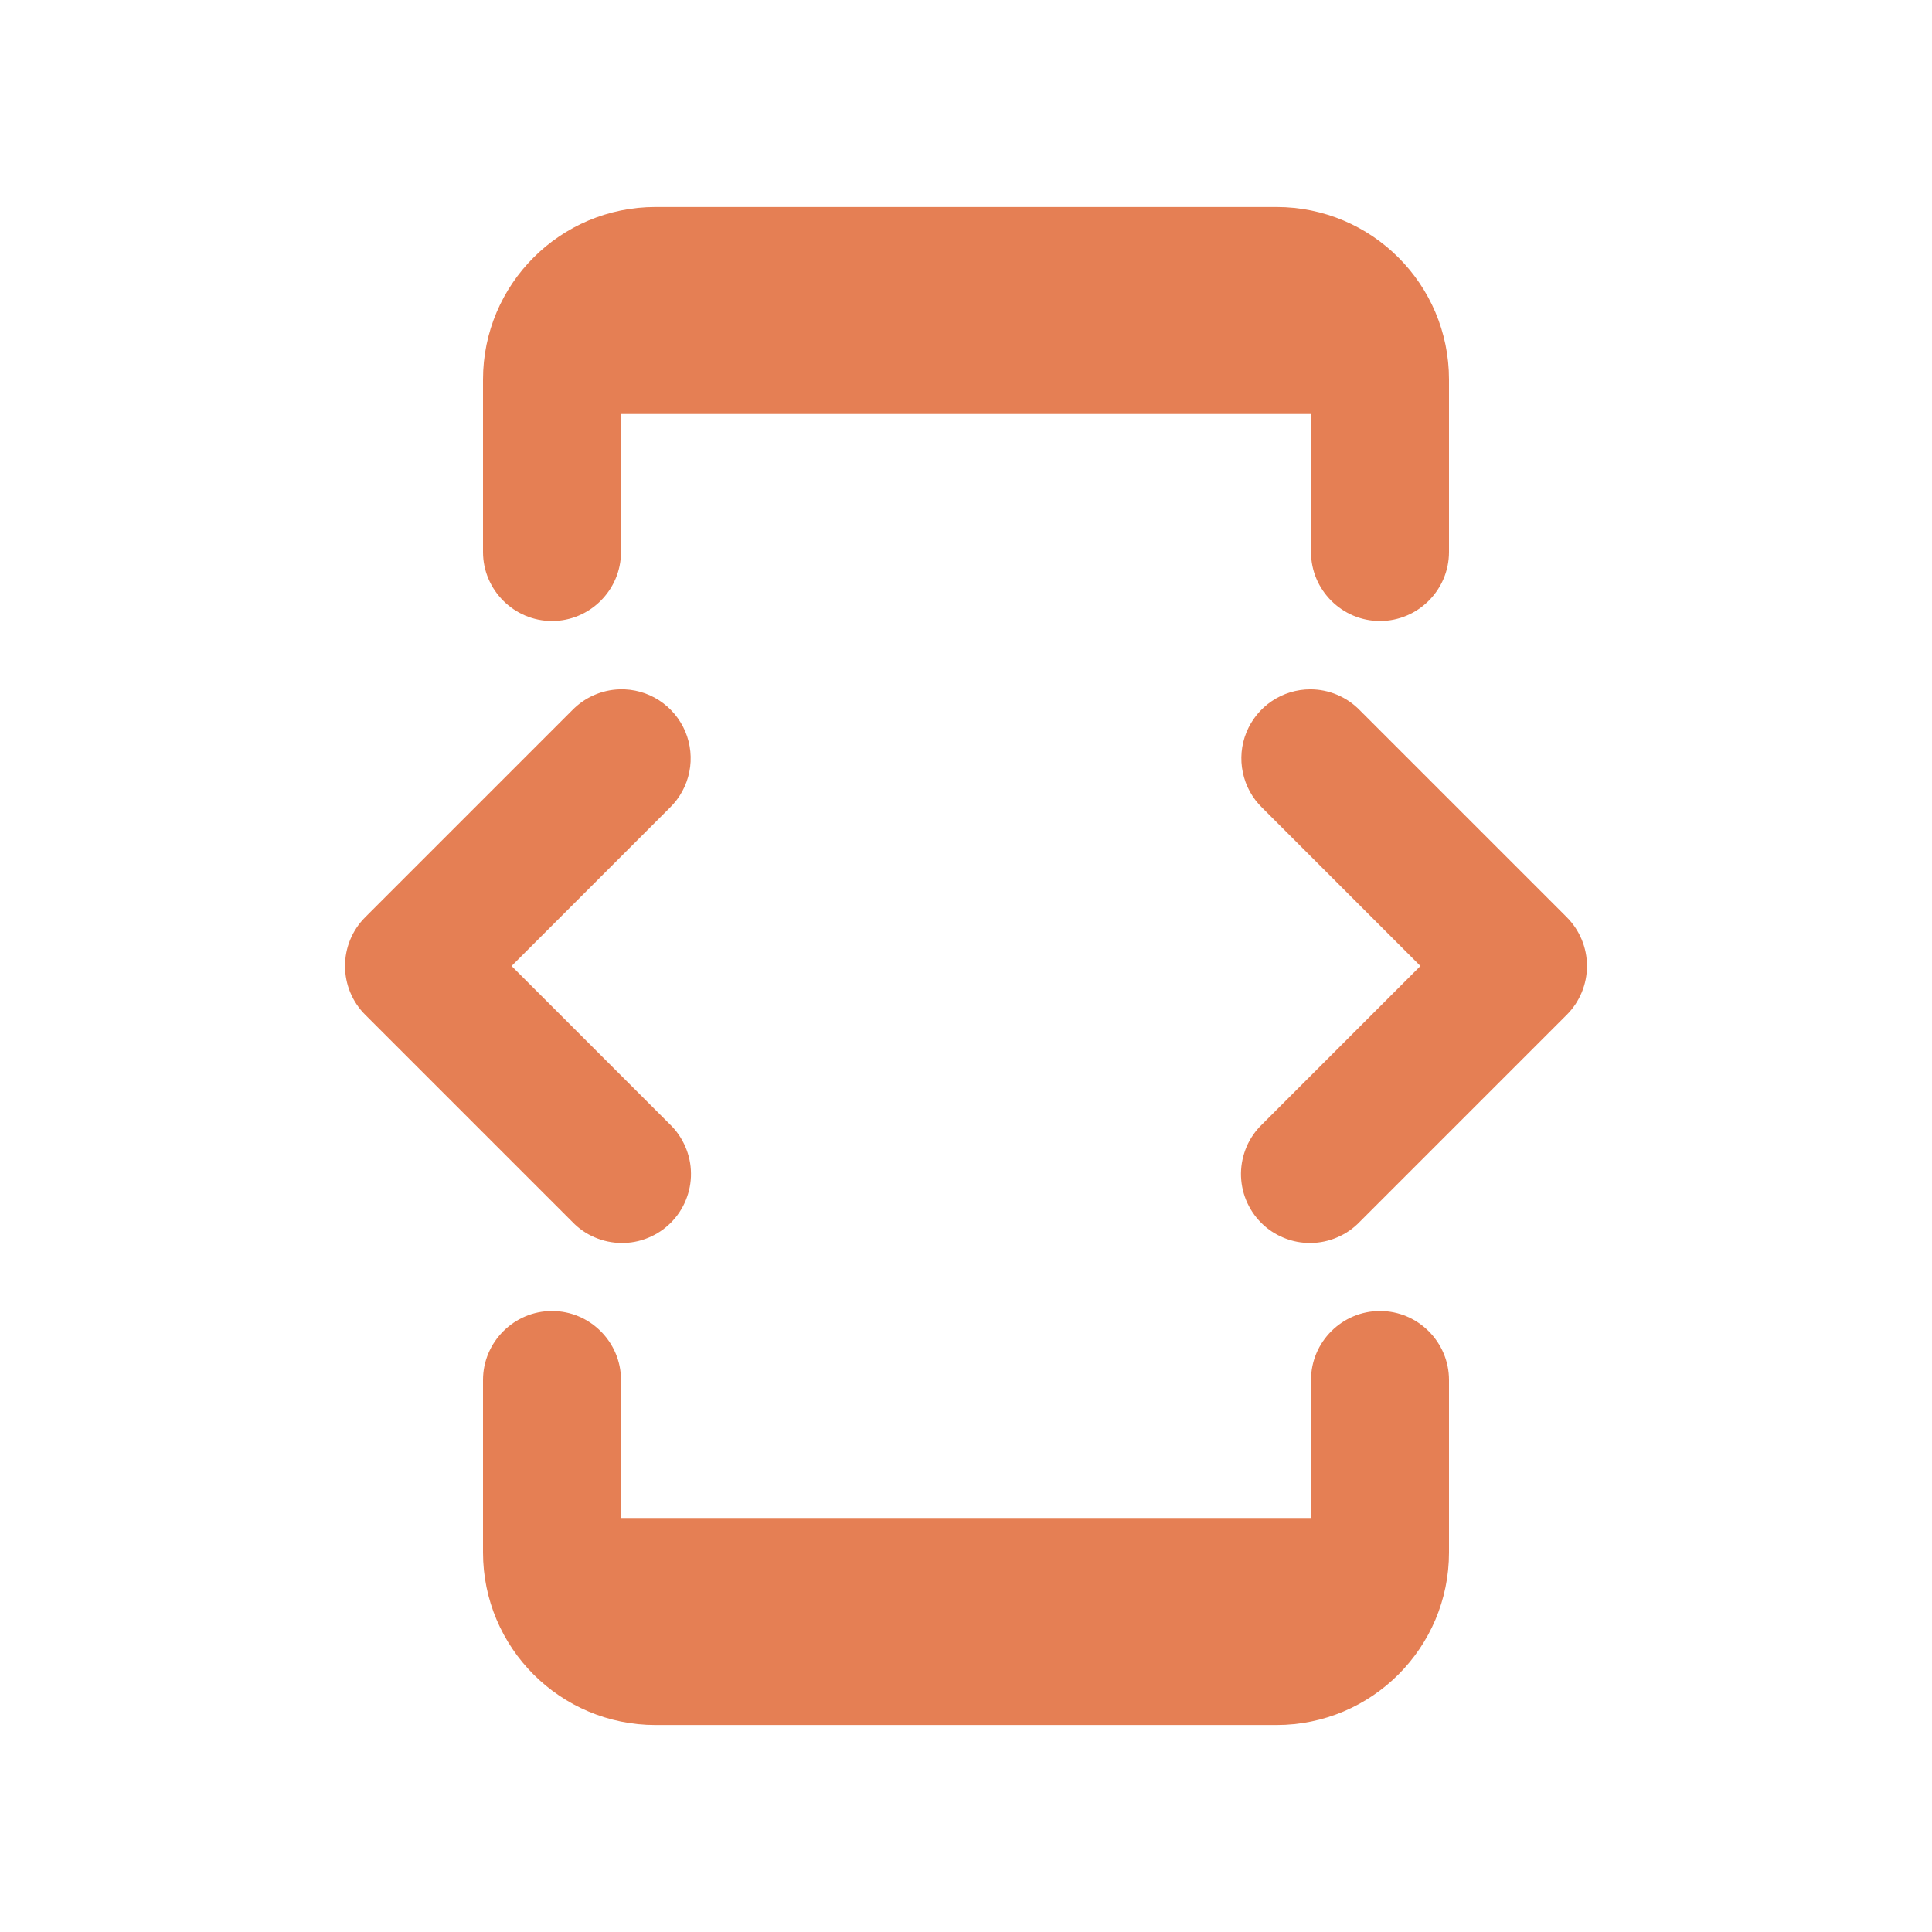 <svg width="28" height="28" viewBox="0 0 28 28" fill="none" xmlns="http://www.w3.org/2000/svg">
<path d="M9.5 3C8.12 3 7 4.12 7 5.5V8C7 8.55 7.45 9 8 9C8.55 9 9 8.55 9 8V6H19V8C19 8.55 19.45 9 20 9C20.55 9 21 8.55 21 8V5.5C21 4.12 19.88 3 18.5 3H9.5ZM8.98 9.99C8.72 9.998 8.474 10.107 8.293 10.293L5.293 13.293C5.105 13.48 5 13.735 5 14C5 14.265 5.105 14.52 5.293 14.707L8.293 17.707C8.385 17.803 8.495 17.88 8.617 17.932C8.74 17.985 8.871 18.013 9.004 18.014C9.137 18.016 9.269 17.991 9.392 17.94C9.515 17.89 9.627 17.816 9.721 17.722C9.815 17.628 9.89 17.516 9.94 17.392C9.99 17.269 10.016 17.137 10.014 17.004C10.013 16.871 9.985 16.74 9.932 16.618C9.879 16.495 9.803 16.385 9.707 16.293L7.414 14L9.707 11.707C9.851 11.567 9.95 11.386 9.99 11.188C10.03 10.991 10.009 10.786 9.931 10.6C9.852 10.415 9.719 10.257 9.55 10.148C9.38 10.039 9.182 9.984 8.98 9.99ZM18.99 9.99C18.791 9.99 18.597 10.05 18.432 10.161C18.267 10.272 18.139 10.43 18.064 10.614C17.989 10.798 17.971 11.001 18.012 11.195C18.052 11.39 18.15 11.568 18.293 11.707L20.586 14L18.293 16.293C18.197 16.385 18.12 16.495 18.067 16.618C18.015 16.74 17.987 16.871 17.985 17.004C17.984 17.137 18.009 17.269 18.059 17.392C18.11 17.516 18.184 17.628 18.278 17.722C18.372 17.816 18.484 17.89 18.607 17.94C18.731 17.991 18.863 18.016 18.996 18.014C19.129 18.013 19.26 17.985 19.382 17.932C19.504 17.88 19.615 17.803 19.707 17.707L22.707 14.707C22.894 14.52 23 14.265 23 14C23 13.735 22.894 13.48 22.707 13.293L19.707 10.293C19.614 10.197 19.502 10.121 19.379 10.069C19.256 10.017 19.124 9.99 18.99 9.99ZM8 19C7.45 19 7 19.45 7 20V22.5C7 23.88 8.12 25 9.5 25H18.5C19.88 25 21 23.88 21 22.5V20C21 19.45 20.55 19 20 19C19.45 19 19 19.45 19 20V22H9V20C9 19.45 8.55 19 8 19Z" fill="#E57F54"/>
</svg>
